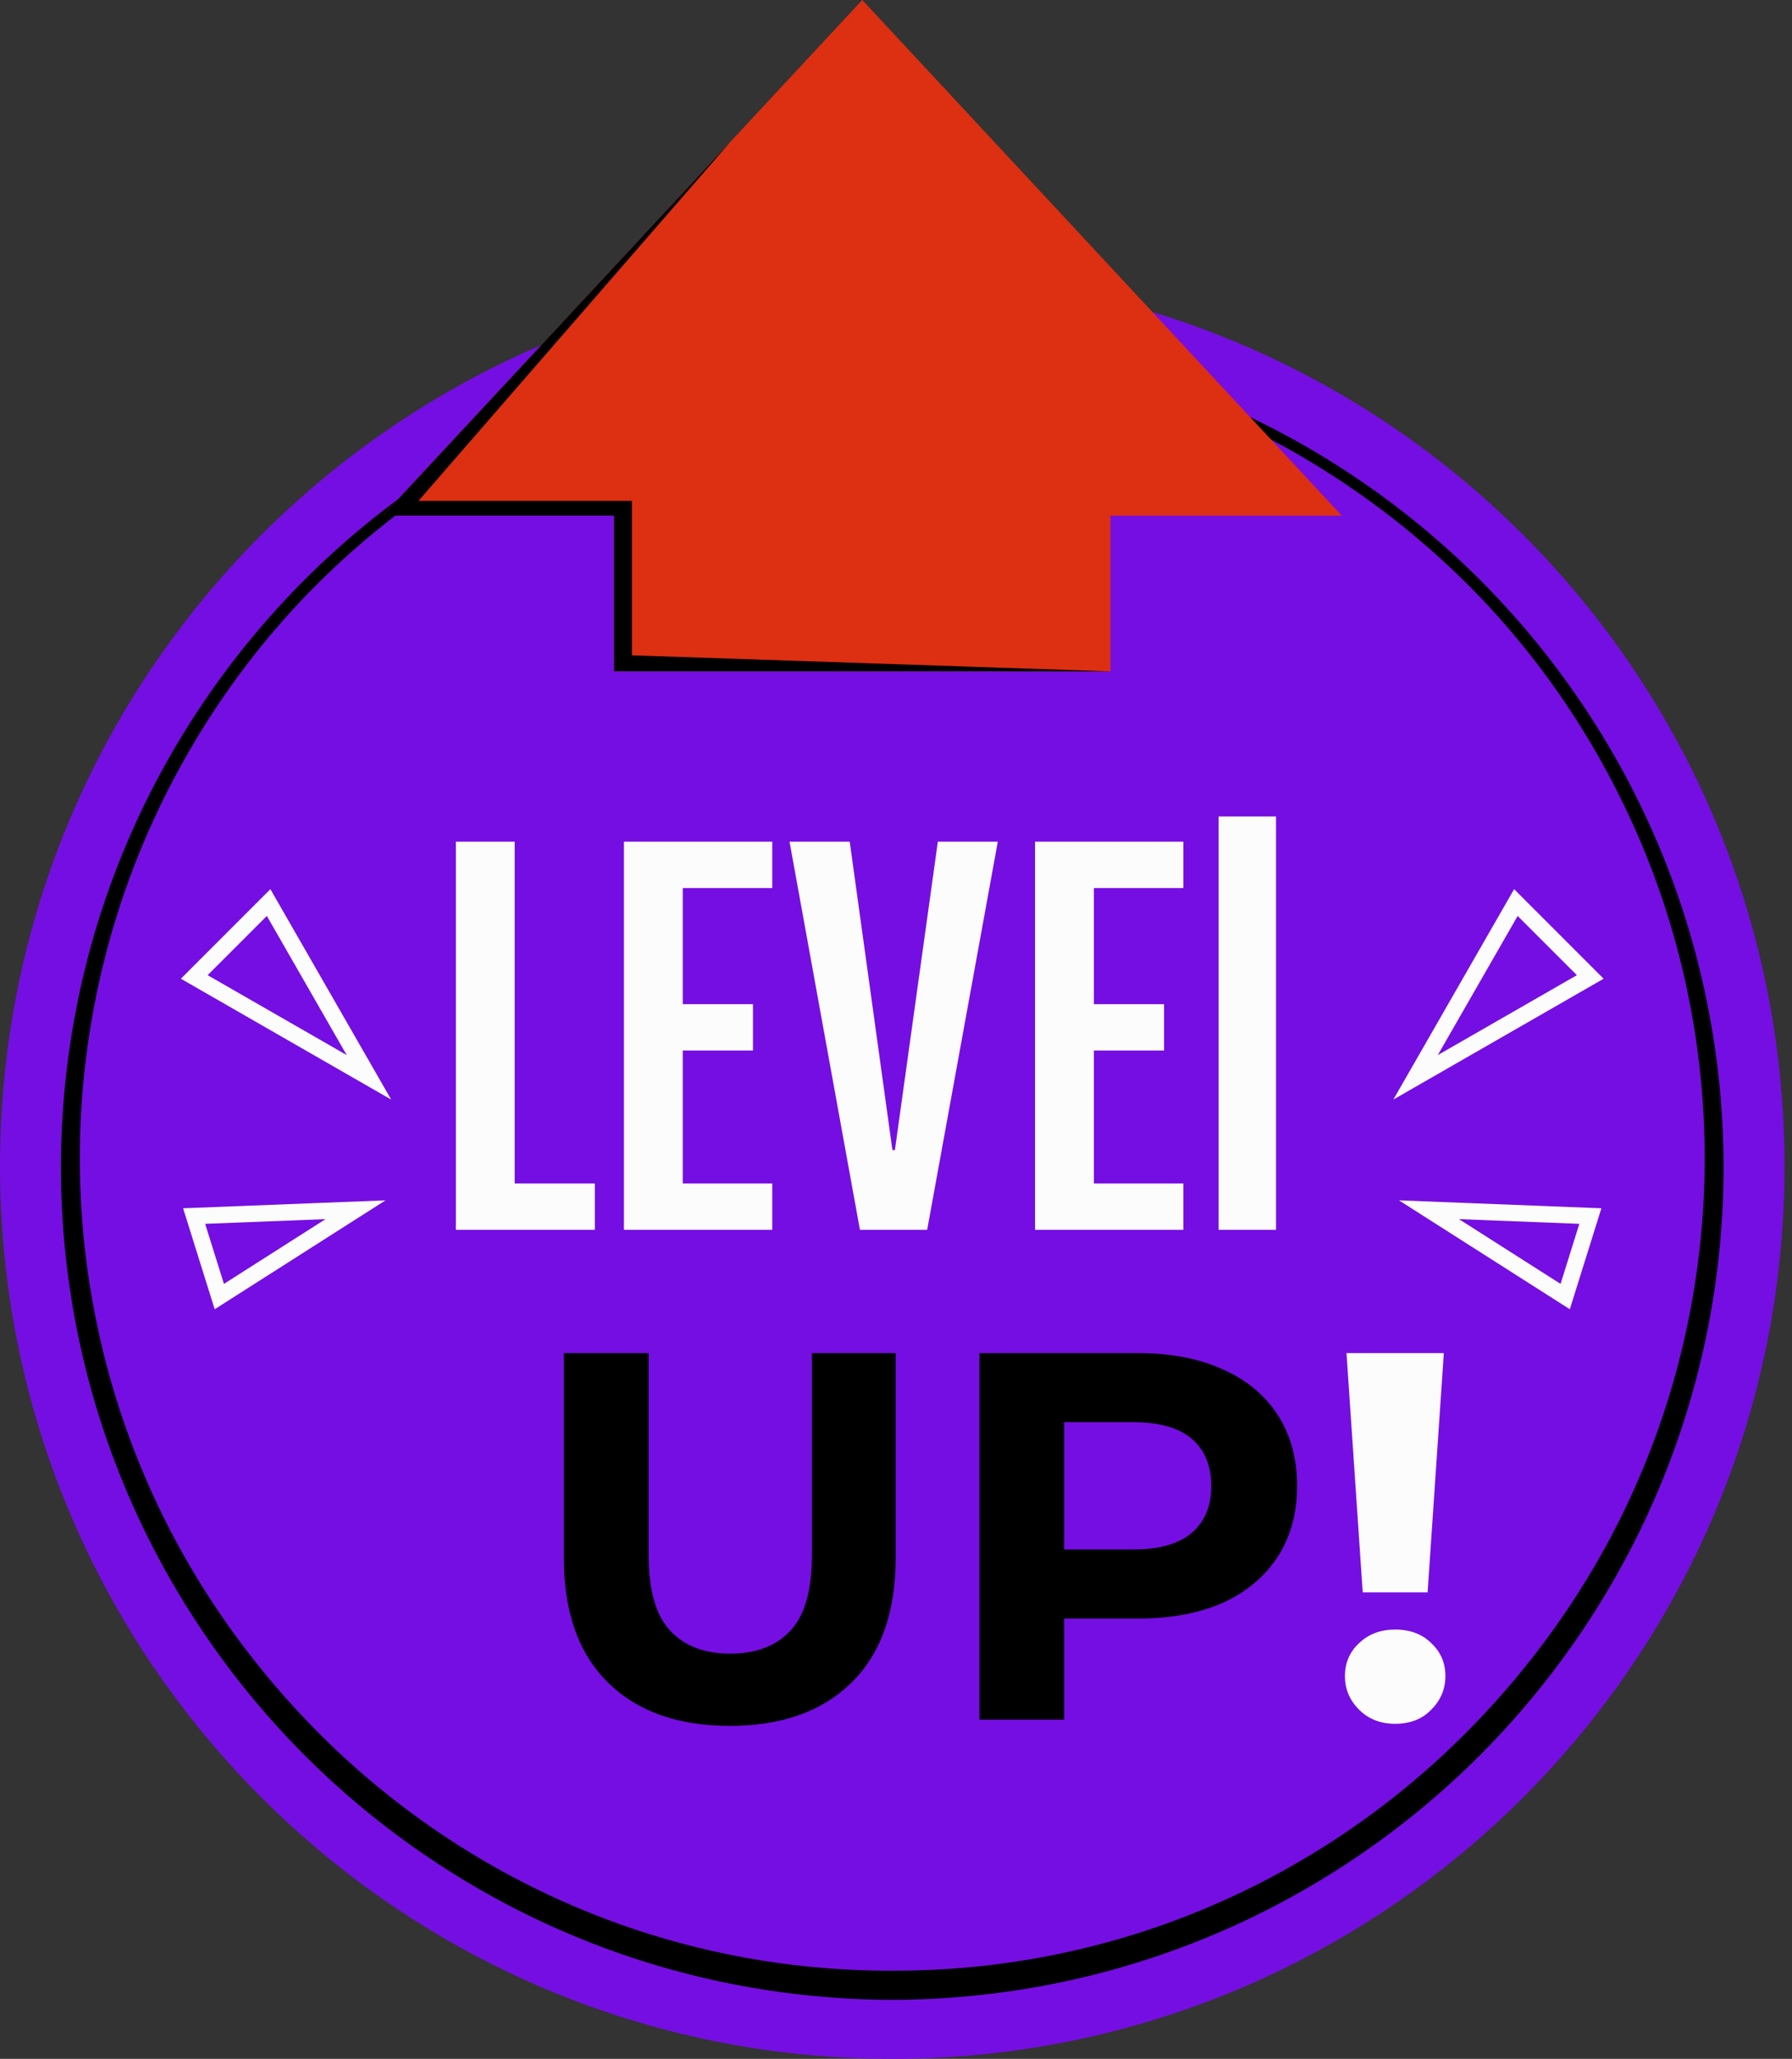 <svg width="209" height="240" viewBox="0 0 209 240" fill="none" xmlns="http://www.w3.org/2000/svg">
<rect x="0" y="0" width="209" height="240" fill="#333333" stroke="none"/>
<path d="M104.063 240C161.536 240 208.126 193.409 208.126 135.937C208.126 78.464 161.536 31.874 104.063 31.874C46.591 31.874 0 78.464 0 135.937C0 193.409 46.591 240 104.063 240Z" fill="#750EE2"/>
<path d="M104.063 39.205C116.723 39.19 129.39 41.672 141.092 46.526C152.801 51.364 163.534 58.541 172.51 67.49C181.486 76.439 188.7 87.157 193.578 98.865C198.474 110.567 200.998 123.247 201.021 135.937C201.036 148.626 198.549 161.322 193.682 173.053C188.832 184.789 181.639 195.547 172.67 204.544C163.7 213.539 152.958 220.77 141.222 225.66C129.493 230.567 116.782 233.097 104.063 233.12C91.344 233.097 78.633 230.567 66.904 225.66C55.169 220.77 44.427 213.539 35.456 204.544C26.487 195.547 19.294 184.788 14.444 173.053C9.579 161.322 7.091 148.626 7.106 135.937C7.128 123.247 9.653 110.567 14.548 98.865C19.426 87.157 26.64 76.439 35.616 67.49C44.592 58.541 55.325 51.364 67.034 46.526C78.736 41.672 91.403 39.19 104.063 39.205ZM104.063 40.214C91.533 40.265 79.027 42.785 67.497 47.64C55.961 52.477 45.409 59.615 36.608 68.482C27.81 77.358 20.869 88.017 16.198 99.551C11.522 111.09 9.193 123.532 9.31 135.937C9.435 148.342 12.002 160.688 16.864 172.046C21.699 183.421 28.838 193.752 37.58 202.42C46.322 211.094 56.762 218.037 68.132 222.704C79.498 227.387 91.783 229.763 104.063 229.721C116.343 229.763 128.627 227.387 139.994 222.704C151.365 218.037 161.804 211.093 170.546 202.42C179.288 193.753 186.428 183.421 191.262 172.046C196.123 160.688 198.692 148.342 198.817 135.937C198.933 123.532 196.604 111.09 191.928 99.551C187.259 88.018 180.316 77.358 171.518 68.482C162.716 59.616 152.166 52.477 140.629 47.64C129.098 42.785 116.593 40.265 104.063 40.214Z" fill="black"/>
<path d="M176.797 105.21L165.096 125.584L185.47 113.882L176.797 105.21Z" stroke="#FCFCFC" stroke-width="1.913" stroke-miterlimit="10"/>
<path d="M185.483 141.755L166.66 141.018L182.547 151.14L185.483 141.755Z" stroke="#FCFCFC" stroke-width="1.913" stroke-miterlimit="10"/>
<path d="M31.328 105.21L43.03 125.584L22.656 113.882L31.328 105.21Z" stroke="#FCFCFC" stroke-width="1.913" stroke-miterlimit="10"/>
<path d="M22.642 141.755L41.465 141.018L25.578 151.14L22.642 141.755Z" stroke="#FCFCFC" stroke-width="1.913" stroke-miterlimit="10"/>
<path d="M156.493 60.112L100.567 0L44.641 60.112H71.621V78.264H129.512V60.112H156.493Z" fill="#DD2F12"/>
<path d="M71.615 78.258V60.108H44.642L85.227 16.485L48.81 58.384H73.7V76.392L129.512 78.265L71.615 78.258Z" fill="black"/>
<path d="M53.167 98.113H60.028V137.955H69.379V143.359H53.167V98.113ZM72.77 98.113H90.068V103.517H79.631V117.054H87.817V122.458H79.631V137.955H90.068V143.359H72.77V98.113ZM100.294 143.359L92.082 98.113H99.102L104.082 134.061H104.373L109.38 98.113H116.373L108.135 143.359H100.294ZM120.718 98.113H138.016V103.517H127.579V117.054H135.764V122.458H127.579V137.955H138.016V143.359H120.718V98.113ZM142.122 95.173H148.824V143.359H142.122V95.173Z" fill="#FCFCFC"/>
<path d="M85.112 201.186C79.049 201.186 74.309 199.497 70.891 196.12C67.473 192.743 65.764 187.921 65.764 181.655V157.73H75.652V181.289C75.652 185.358 76.486 188.287 78.154 190.078C79.823 191.868 82.162 192.763 85.173 192.763C88.184 192.763 90.524 191.868 92.192 190.078C93.86 188.287 94.694 185.358 94.694 181.289V157.73H104.46V181.655C104.46 187.921 102.751 192.743 99.333 196.12C95.915 199.497 91.175 201.186 85.112 201.186ZM114.231 200.454V157.73H132.724C136.549 157.73 139.845 158.36 142.611 159.622C145.378 160.843 147.514 162.613 149.02 164.932C150.525 167.251 151.278 170.018 151.278 173.232C151.278 176.406 150.525 179.153 149.02 181.472C147.514 183.791 145.378 185.582 142.611 186.843C139.845 188.064 136.549 188.674 132.724 188.674H119.724L124.118 184.219V200.454H114.231ZM124.118 185.317L119.724 180.618H132.175C135.226 180.618 137.505 179.967 139.01 178.664C140.516 177.362 141.269 175.552 141.269 173.232C141.269 170.872 140.516 169.041 139.01 167.739C137.505 166.437 135.226 165.786 132.175 165.786H119.724L124.118 161.087V185.317Z" fill="black"/>
<path d="M158.933 185.622L157.041 157.73H168.393L166.501 185.622H158.933ZM162.717 200.942C161.008 200.942 159.605 200.393 158.506 199.294C157.407 198.195 156.858 196.893 156.858 195.388C156.858 193.842 157.407 192.56 158.506 191.543C159.605 190.485 161.008 189.956 162.717 189.956C164.467 189.956 165.871 190.485 166.929 191.543C168.027 192.56 168.577 193.842 168.577 195.388C168.577 196.893 168.027 198.195 166.929 199.294C165.871 200.393 164.467 200.942 162.717 200.942Z" fill="#FCFCFC"/>
</svg>
